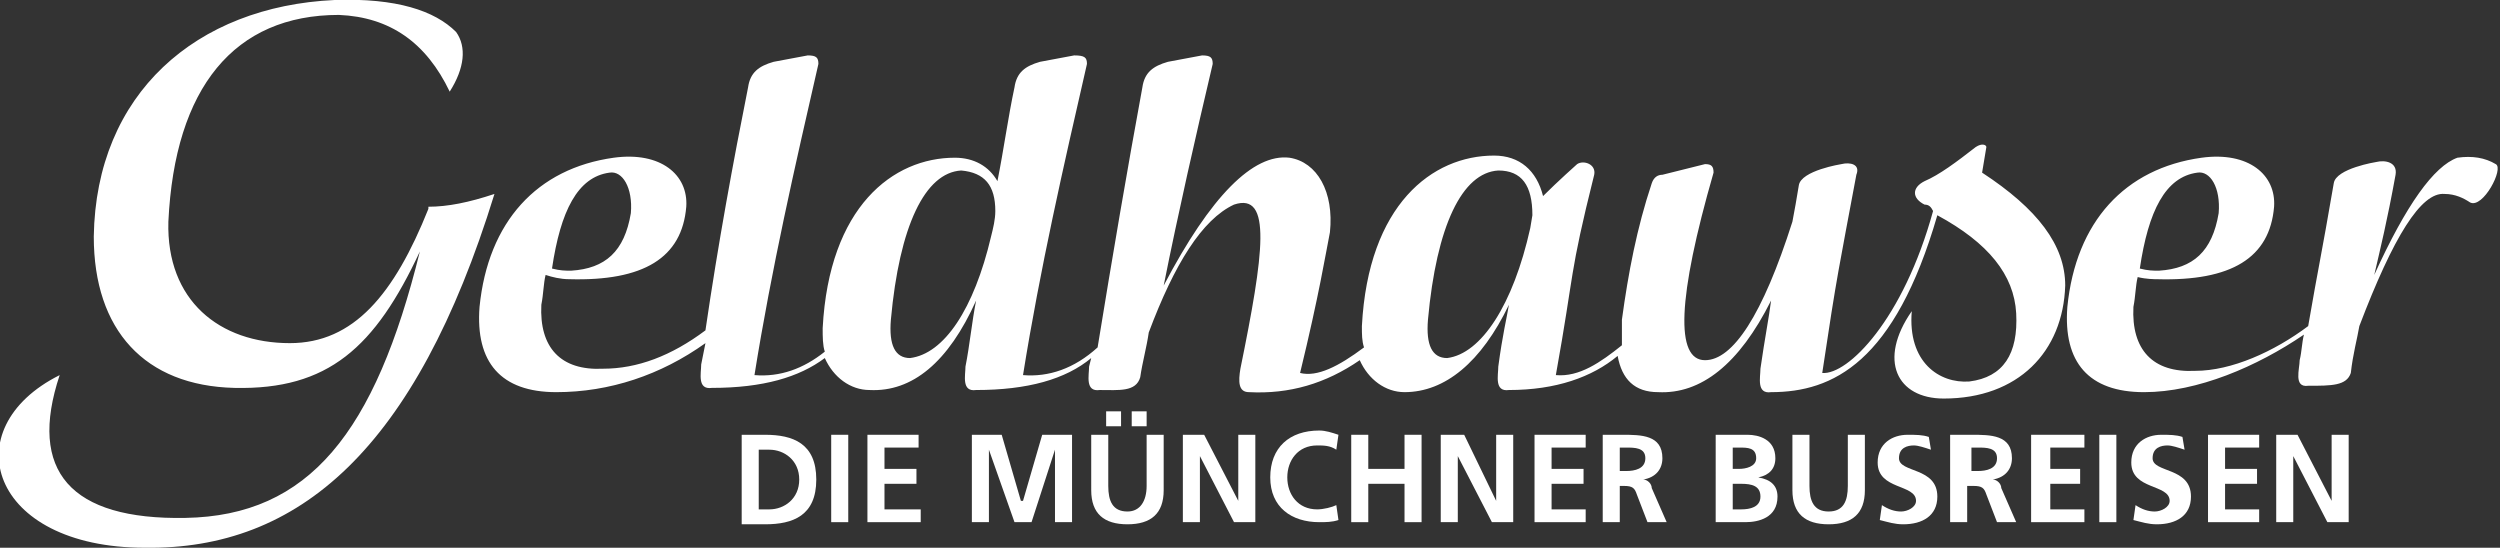 <?xml version="1.0" encoding="utf-8"?>
<!-- Generator: Adobe Illustrator 23.0.3, SVG Export Plug-In . SVG Version: 6.00 Build 0)  -->
<svg version="1.0" id="Ebene_1" xmlns="http://www.w3.org/2000/svg" xmlns:xlink="http://www.w3.org/1999/xlink" x="0px" y="0px"
	 viewBox="0 0 117.3 25.7" style="enable-background:new 0 0 117.3 25.7;" xml:space="preserve">
<rect x="0" y="0" width="117.3" height="25.7" fill="#333333" stroke="none"/>
<style type="text/css">
	.st0{fill:#FFFFFF;}
</style>
<g>
	<g>
		<path class="st0" d="M90.3,9.6c-0.6-0.3-0.6-0.8,0-1.1c0.7-0.3,1.5-0.9,2.4-1.6c0.3-0.2,0.5-0.1,0.5,0l-0.2,1.2
			c2.6,1.7,3.9,3.4,3.9,5.3c-0.1,3.1-2.2,5.3-5.7,5.3c-2.2,0-3.1-1.8-1.5-4.1c-0.2,2.4,1.3,3.4,2.7,3.3c1.6-0.2,2.3-1.3,2.2-3.2
			c-0.1-1.8-1.3-3.3-3.7-4.6c-2,6.9-4.9,8.3-7.8,8.3c-0.7,0.1-0.5-0.7-0.5-1.1c0.2-1.4,0.4-2.4,0.5-3.2c-1.5,3-3.3,4.4-5.3,4.3
			c-1.1,0-1.7-0.6-1.9-1.7c-1.2,1-2.9,1.6-5.1,1.6c-0.7,0.1-0.5-0.7-0.5-1.1c0.2-1.5,0.4-2.3,0.5-2.9c-1.3,2.7-3,4.1-4.9,4.1
			c-0.9,0-1.7-0.6-2.1-1.5c-1.6,1.1-3.3,1.6-5.2,1.5c-0.5,0-0.5-0.5-0.4-1.1c1.1-5.4,1.5-8.3-0.3-7.7c-1.5,0.7-2.8,2.8-4,6
			c-0.1,0.7-0.3,1.4-0.4,2.1c-0.2,0.7-1,0.6-1.9,0.6c-0.7,0.1-0.5-0.7-0.5-1.1l0.1-0.4c-1.2,1-3,1.5-5.4,1.5
			c-0.7,0.1-0.5-0.7-0.5-1.1c0.2-1,0.3-2.1,0.5-3.1c-1.3,2.9-3,4.3-5,4.2c-0.9,0-1.7-0.6-2.1-1.5c-1.2,0.9-2.9,1.4-5.3,1.4
			c-0.7,0.1-0.5-0.7-0.5-1.1l0.2-1c-2.1,1.5-4.5,2.3-7,2.3c-2.6,0-3.8-1.4-3.6-4c0.4-4,2.7-6.5,6.3-7c2.2-0.3,3.5,0.8,3.4,2.3
			c-0.2,2.4-2,3.5-5.5,3.4c-0.4,0-0.8-0.1-1.1-0.2c-0.1,0.4-0.1,0.9-0.2,1.4c-0.1,2,0.9,3.1,2.9,3c1.6,0,3.2-0.6,4.8-1.8
			c0.6-4.1,1.3-7.9,2-11.4c0.1-0.7,0.5-1,1.2-1.2l1.6-0.3c0.4,0,0.5,0.1,0.5,0.4c-1.1,4.8-2.2,9.6-3,14.6c1.2,0.1,2.3-0.3,3.3-1.1
			c-0.1-0.3-0.1-0.7-0.1-1.1c0.3-5.7,3.3-8,6.2-8c0.9,0,1.6,0.4,2,1.1c0.3-1.5,0.5-3,0.8-4.4c0.1-0.7,0.5-1,1.2-1.2l1.6-0.3
			C50.9,2.6,51,2.7,51,3c-1.1,4.8-2.2,9.6-3,14.6c1.2,0.1,2.4-0.3,3.5-1.3c0.7-4.3,1.4-8.4,2.1-12.2c0.1-0.7,0.5-1,1.2-1.2l1.6-0.3
			c0.4,0,0.5,0.1,0.5,0.4c-0.8,3.4-1.6,6.9-2.3,10.4c2.2-4.2,4.2-6.2,5.9-6c1.3,0.2,2.1,1.6,1.9,3.5c-0.2,1-0.5,2.9-1.4,6.6
			c0.8,0.2,1.8-0.3,3-1.2c-0.1-0.3-0.1-0.6-0.1-1c0.3-5.7,3.3-8,6.2-8c1.2,0,2,0.7,2.3,1.9c0.7-0.7,1.6-1.5,1.6-1.5
			c0.3-0.2,0.9,0,0.8,0.5c-1.2,4.8-0.9,4.4-1.8,9.4c1.1,0.1,2.1-0.6,3.1-1.4c0-0.4,0-0.8,0-1.2c0.3-2.2,0.7-4.3,1.4-6.4
			c0.1-0.3,0.3-0.4,0.5-0.4L80,7.7c0.3,0,0.4,0.1,0.4,0.4c-1.7,5.9-1.8,8.8-0.4,8.8c1.3,0,2.7-2.1,4.1-6.5c0.1-0.5,0.2-1.1,0.3-1.7
			c0.1-0.7,2-1,2-1c0.4-0.1,0.9,0,0.7,0.5c-0.8,4.3-0.9,4.6-1.6,9.3c1.2,0.1,3.8-2.5,5.2-7.6C90.6,9.7,90.5,9.6,90.3,9.6 M71.9,10.1
			C71.9,8.7,71.4,8,70.3,8c-1.7,0.1-2.9,2.6-3.3,7c-0.1,1.2,0.2,1.8,0.9,1.8c1.6-0.2,3.1-2.5,3.9-6.1L71.9,10.1z M46.7,9.9
			c0-1.2-0.5-1.8-1.6-1.9c-1.7,0.1-2.9,2.6-3.3,7c-0.1,1.2,0.2,1.8,0.9,1.8c1.6-0.2,3-2.3,3.8-5.7C46.6,10.7,46.7,10.3,46.7,9.9
			 M25.9,12.6c0.4,0.1,0.6,0.1,0.9,0.1c1.6-0.1,2.5-0.9,2.8-2.7c0.1-1.2-0.4-2-1-1.9C27.1,8.3,26.3,9.9,25.9,12.6 M21.1,4.3
			c-1.1-2.3-2.8-3.5-5.2-3.6c-4.9,0-7.7,3.4-8,9.7c-0.1,3.7,2.4,5.7,5.7,5.7c3,0,4.9-2.3,6.5-6.3l0-0.1c0.9,0,1.9-0.2,3.1-0.6
			C19.5,21.1,14,25.8,6.8,25.7c-7.3,0-9-5.6-4-8.1c-1.5,4.5,0.5,6.8,5.9,6.7c5.8-0.1,8.9-4,11-12.5c-2.1,4.5-4.3,6.5-8.7,6.4
			c-4.2-0.1-6.6-2.7-6.6-7.1C4.5,4.4,9.2,0.3,15.7,0c2.9-0.1,4.7,0.5,5.7,1.5C21.9,2.2,21.8,3.2,21.1,4.3 M100.4,12.6
			c0.4,0.1,0.6,0.1,0.9,0.1c1.6-0.1,2.5-0.9,2.8-2.7c0.1-1.2-0.4-2-1-1.9C101.6,8.3,100.8,9.9,100.4,12.6 M100.3,13
			c-0.1,0.4-0.1,0.9-0.2,1.4c-0.1,2,0.9,3.1,2.9,3c1.7,0,3.7-0.9,5.3-2.1c0.5-2.9,0.6-3.2,1.2-6.7c0.1-0.7,2-1,2-1
			c0.4-0.1,1,0,0.9,0.6c-0.4,2.2-0.7,3.4-1,4.7c1.5-3.3,2.8-5.1,3.9-5.5c0.7-0.1,1.3,0,1.8,0.3c0.4,0.2-0.6,2.1-1.2,1.8
			c-0.3-0.2-0.7-0.4-1.2-0.4c-1.1-0.1-2.4,2-4,6.2c-0.1,0.6-0.3,1.3-0.4,2.2c-0.2,0.6-0.9,0.6-2,0.6c-0.7,0.1-0.4-0.8-0.4-1.2
			c0.1-0.4,0.1-0.8,0.2-1.2c-2.2,1.5-5,2.7-7.5,2.7c-2.6,0-3.8-1.4-3.6-4c0.4-4,2.7-6.5,6.3-7c2.2-0.3,3.5,0.8,3.4,2.3
			c-0.2,2.4-2,3.5-5.5,3.4C101.1,13.1,100.7,13.1,100.3,13"/>
	</g>
	<g>
		<path class="st0" d="M34.8,20.4h1.1c1.3,0,2.4,0.4,2.4,2.1s-1.1,2.1-2.4,2.1h-1.1V20.4z M35.6,23.9h0.5c0.7,0,1.4-0.5,1.4-1.4
			c0-0.9-0.7-1.4-1.4-1.4h-0.5V23.9z"/>
		<rect x="39" y="20.4" class="st0" width="0.8" height="4.1"/>
		<polygon class="st0" points="40.7,20.4 43.1,20.4 43.1,21 41.5,21 41.5,22 43,22 43,22.7 41.5,22.7 41.5,23.9 43.2,23.9 
			43.2,24.5 40.7,24.5 		"/>
		<polygon class="st0" points="45.6,20.4 47,20.4 47.9,23.5 48,23.5 48.9,20.4 50.3,20.4 50.3,24.5 49.5,24.5 49.5,21.1 49.5,21.1 
			48.4,24.5 47.6,24.5 46.4,21.1 46.4,21.1 46.4,24.5 45.6,24.5 		"/>
		<path class="st0" d="M51.2,20.4H52v2.4c0,0.7,0.2,1.2,0.9,1.2c0.6,0,0.9-0.5,0.9-1.2v-2.4h0.8V23c0,1.1-0.6,1.6-1.7,1.6
			c-1.1,0-1.7-0.5-1.7-1.6V20.4z M51.9,19.3h0.7V20h-0.7V19.3z M53.8,20h-0.7v-0.7h0.7V20z"/>
		<polygon class="st0" points="55.5,20.4 56.5,20.4 58.1,23.5 58.1,23.5 58.1,20.4 58.9,20.4 58.9,24.5 57.9,24.5 56.3,21.4 
			56.3,21.4 56.3,24.5 55.5,24.5 		"/>
		<path class="st0" d="M62.8,24.4c-0.3,0.1-0.6,0.1-0.9,0.1c-1.3,0-2.3-0.7-2.3-2.1c0-1.4,0.9-2.2,2.3-2.2c0.3,0,0.6,0.1,0.9,0.2
			l-0.1,0.7c-0.3-0.2-0.6-0.2-0.9-0.2c-0.9,0-1.4,0.7-1.4,1.5c0,0.8,0.5,1.5,1.4,1.5c0.3,0,0.7-0.1,0.9-0.2L62.8,24.4z"/>
		<polygon class="st0" points="63.4,20.4 64.2,20.4 64.2,22 65.9,22 65.9,20.4 66.7,20.4 66.7,24.5 65.9,24.5 65.9,22.7 64.2,22.7 
			64.2,24.5 63.4,24.5 		"/>
		<polygon class="st0" points="67.6,20.4 68.7,20.4 70.2,23.5 70.2,23.5 70.2,20.4 71,20.4 71,24.5 70,24.5 68.4,21.4 68.4,21.4 
			68.4,24.5 67.6,24.5 		"/>
		<polygon class="st0" points="72,20.4 74.4,20.4 74.4,21 72.8,21 72.8,22 74.3,22 74.3,22.7 72.8,22.7 72.8,23.9 74.4,23.9 
			74.4,24.5 72,24.5 		"/>
		<path class="st0" d="M75.2,20.4h0.9c0.9,0,1.9,0,1.9,1.1c0,0.5-0.3,0.9-0.9,1v0c0.2,0,0.4,0.2,0.4,0.4l0.7,1.6h-0.9l-0.5-1.3
			c-0.1-0.3-0.2-0.4-0.6-0.4H76v1.7h-0.8V20.4z M76,22.1h0.3c0.4,0,0.9-0.1,0.9-0.6c0-0.5-0.5-0.5-0.9-0.5H76V22.1z"/>
		<path class="st0" d="M80.5,20.4H82c0.5,0,1.3,0.2,1.3,1.1c0,0.5-0.3,0.8-0.8,0.9v0c0.6,0.1,0.9,0.4,0.9,0.9c0,1-0.9,1.2-1.5,1.2
			h-1.4V20.4z M81.3,22h0.3c0.3,0,0.8-0.1,0.8-0.5c0-0.5-0.4-0.5-0.8-0.5h-0.3V22z M81.3,23.9h0.4c0.4,0,0.9-0.1,0.9-0.6
			c0-0.5-0.4-0.6-0.9-0.6h-0.4V23.9z"/>
		<path class="st0" d="M84.1,20.4h0.8v2.4c0,0.7,0.2,1.2,0.9,1.2s0.9-0.5,0.9-1.2v-2.4h0.8V23c0,1.1-0.6,1.6-1.7,1.6
			s-1.7-0.5-1.7-1.6V20.4z"/>
		<path class="st0" d="M90.6,21.1c-0.3-0.1-0.6-0.2-0.8-0.2c-0.3,0-0.7,0.1-0.7,0.6c0,0.7,1.8,0.4,1.8,1.8c0,0.9-0.7,1.3-1.6,1.3
			c-0.4,0-0.7-0.1-1.1-0.2l0.1-0.7c0.3,0.2,0.6,0.3,0.9,0.3c0.3,0,0.7-0.2,0.7-0.5c0-0.8-1.8-0.5-1.8-1.8c0-0.9,0.7-1.3,1.4-1.3
			c0.4,0,0.7,0,1,0.1L90.6,21.1z"/>
		<path class="st0" d="M91.6,20.4h0.9c0.9,0,1.9,0,1.9,1.1c0,0.5-0.3,0.9-0.9,1v0c0.2,0,0.4,0.2,0.4,0.4l0.7,1.6h-0.9l-0.5-1.3
			c-0.1-0.3-0.2-0.4-0.6-0.4h-0.3v1.7h-0.8V20.4z M92.5,22.1h0.3c0.4,0,0.9-0.1,0.9-0.6c0-0.5-0.5-0.5-0.9-0.5h-0.3V22.1z"/>
		<polygon class="st0" points="95.3,20.4 97.8,20.4 97.8,21 96.2,21 96.2,22 97.6,22 97.6,22.7 96.2,22.7 96.2,23.9 97.8,23.9 
			97.8,24.5 95.3,24.5 		"/>
		<rect x="98.5" y="20.4" class="st0" width="0.8" height="4.1"/>
		<path class="st0" d="M102.5,21.1c-0.3-0.1-0.6-0.2-0.8-0.2c-0.3,0-0.7,0.1-0.7,0.6c0,0.7,1.8,0.4,1.8,1.8c0,0.9-0.7,1.3-1.6,1.3
			c-0.4,0-0.7-0.1-1.1-0.2l0.1-0.7c0.3,0.2,0.6,0.3,0.9,0.3c0.3,0,0.7-0.2,0.7-0.5c0-0.8-1.8-0.5-1.8-1.8c0-0.9,0.7-1.3,1.4-1.3
			c0.4,0,0.7,0,1,0.1L102.5,21.1z"/>
		<polygon class="st0" points="103.6,20.4 106,20.4 106,21 104.4,21 104.4,22 105.9,22 105.9,22.7 104.4,22.7 104.4,23.9 106,23.9 
			106,24.5 103.6,24.5 		"/>
		<polygon class="st0" points="106.8,20.4 107.8,20.4 109.4,23.5 109.4,23.5 109.4,20.4 110.2,20.4 110.2,24.5 109.2,24.5 
			107.6,21.4 107.6,21.4 107.6,24.5 106.8,24.5 		"/>
	</g>
</g>
</svg>
